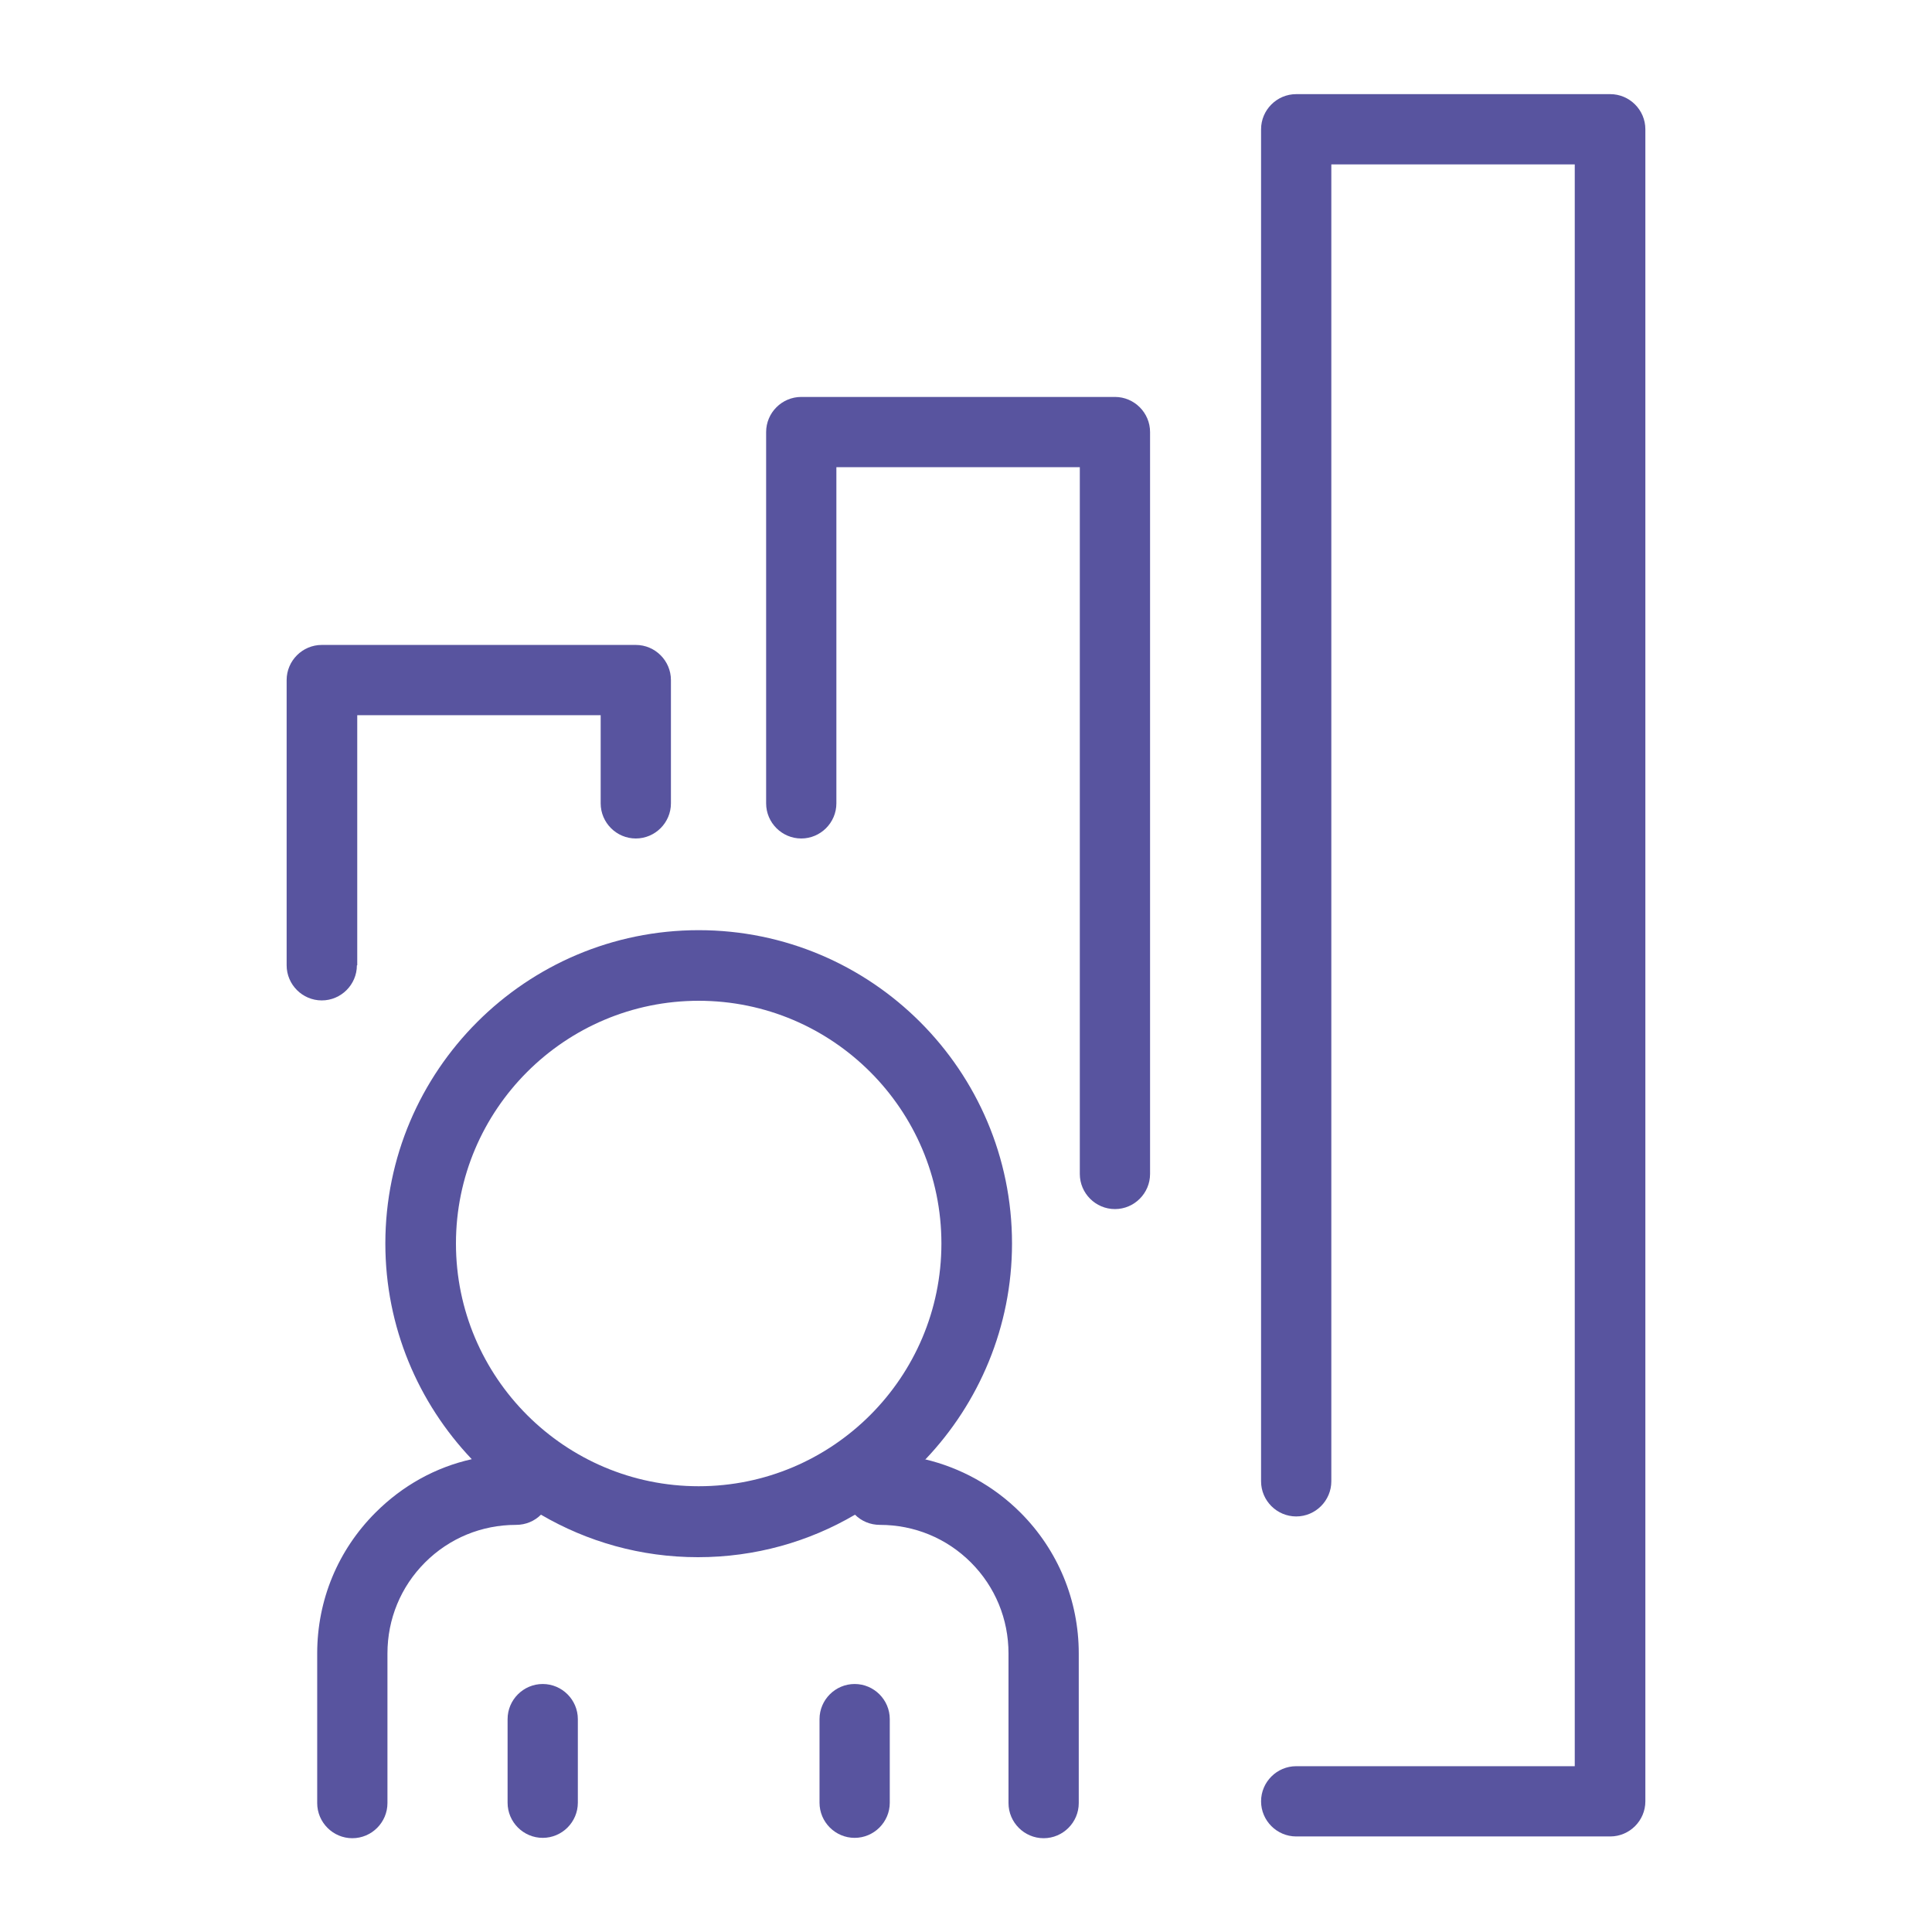 <?xml version="1.0" encoding="UTF-8"?> <svg xmlns="http://www.w3.org/2000/svg" id="Capa_1" viewBox="0 0 55 55"><defs><style>.cls-1{fill:#58549f;}</style></defs><path class="cls-1" d="m26.35,41.54c1.52-1.6,2.46-3.77,2.46-6.14,0-4.92-4-8.92-8.92-8.92s-8.92,4-8.92,8.92c0,2.38.94,4.54,2.46,6.14-1.03.23-1.97.75-2.74,1.52-1.07,1.07-1.66,2.49-1.66,4.01v4.26c0,.55.45,1,1,1s1-.45,1-1v-4.26c0-.98.38-1.9,1.07-2.59.69-.69,1.61-1.07,2.59-1.07.28,0,.53-.11.71-.29,1.32.77,2.84,1.21,4.47,1.21s3.16-.44,4.47-1.21c.18.18.43.29.71.29.98,0,1.9.38,2.59,1.07.69.69,1.07,1.61,1.07,2.59v4.26c0,.55.45,1,1,1s1-.45,1-1v-4.26c0-1.51-.59-2.94-1.66-4.01-.76-.76-1.71-1.28-2.73-1.52Zm-13.37-6.14c0-3.81,3.1-6.91,6.91-6.91s6.91,3.1,6.91,6.91-3.1,6.91-6.91,6.91-6.91-3.1-6.91-6.91Z"></path><path class="cls-1" d="m24.33,47.94c-.55,0-1,.45-1,1v2.38c0,.55.45,1,1,1s1-.45,1-1v-2.38c0-.55-.45-1-1-1Z"></path><path class="cls-1" d="m15.45,47.94c-.55,0-1,.45-1,1v2.38c0,.55.45,1,1,1s1-.45,1-1v-2.38c0-.55-.45-1-1-1Z"></path><path class="cls-1" d="m10.17,27.48v-7.12h6.93v2.51c0,.55.45,1,1,1s1-.45,1-1v-3.51c0-.55-.45-1-1-1h-8.94c-.55,0-1,.45-1,1v8.12c0,.55.45,1,1,1s1-.45,1-1Z"></path><path class="cls-1" d="m31.75,11.3h-8.94c-.55,0-1,.45-1,1v10.57c0,.55.45,1,1,1s1-.45,1-1v-9.57h6.93v20.12c0,.55.45,1,1,1s1-.45,1-1V12.3c0-.55-.45-1-1-1Z"></path><path class="cls-1" d="m45.84,2.68h-8.94c-.55,0-1,.45-1,1v38.49c0,.55.45,1,1,1s1-.45,1-1V4.68h6.93v45.6h-7.93c-.55,0-1,.45-1,1s.45,1,1,1h8.94c.55,0,1-.45,1-1V3.68c0-.55-.45-1-1-1Z"></path></svg> 